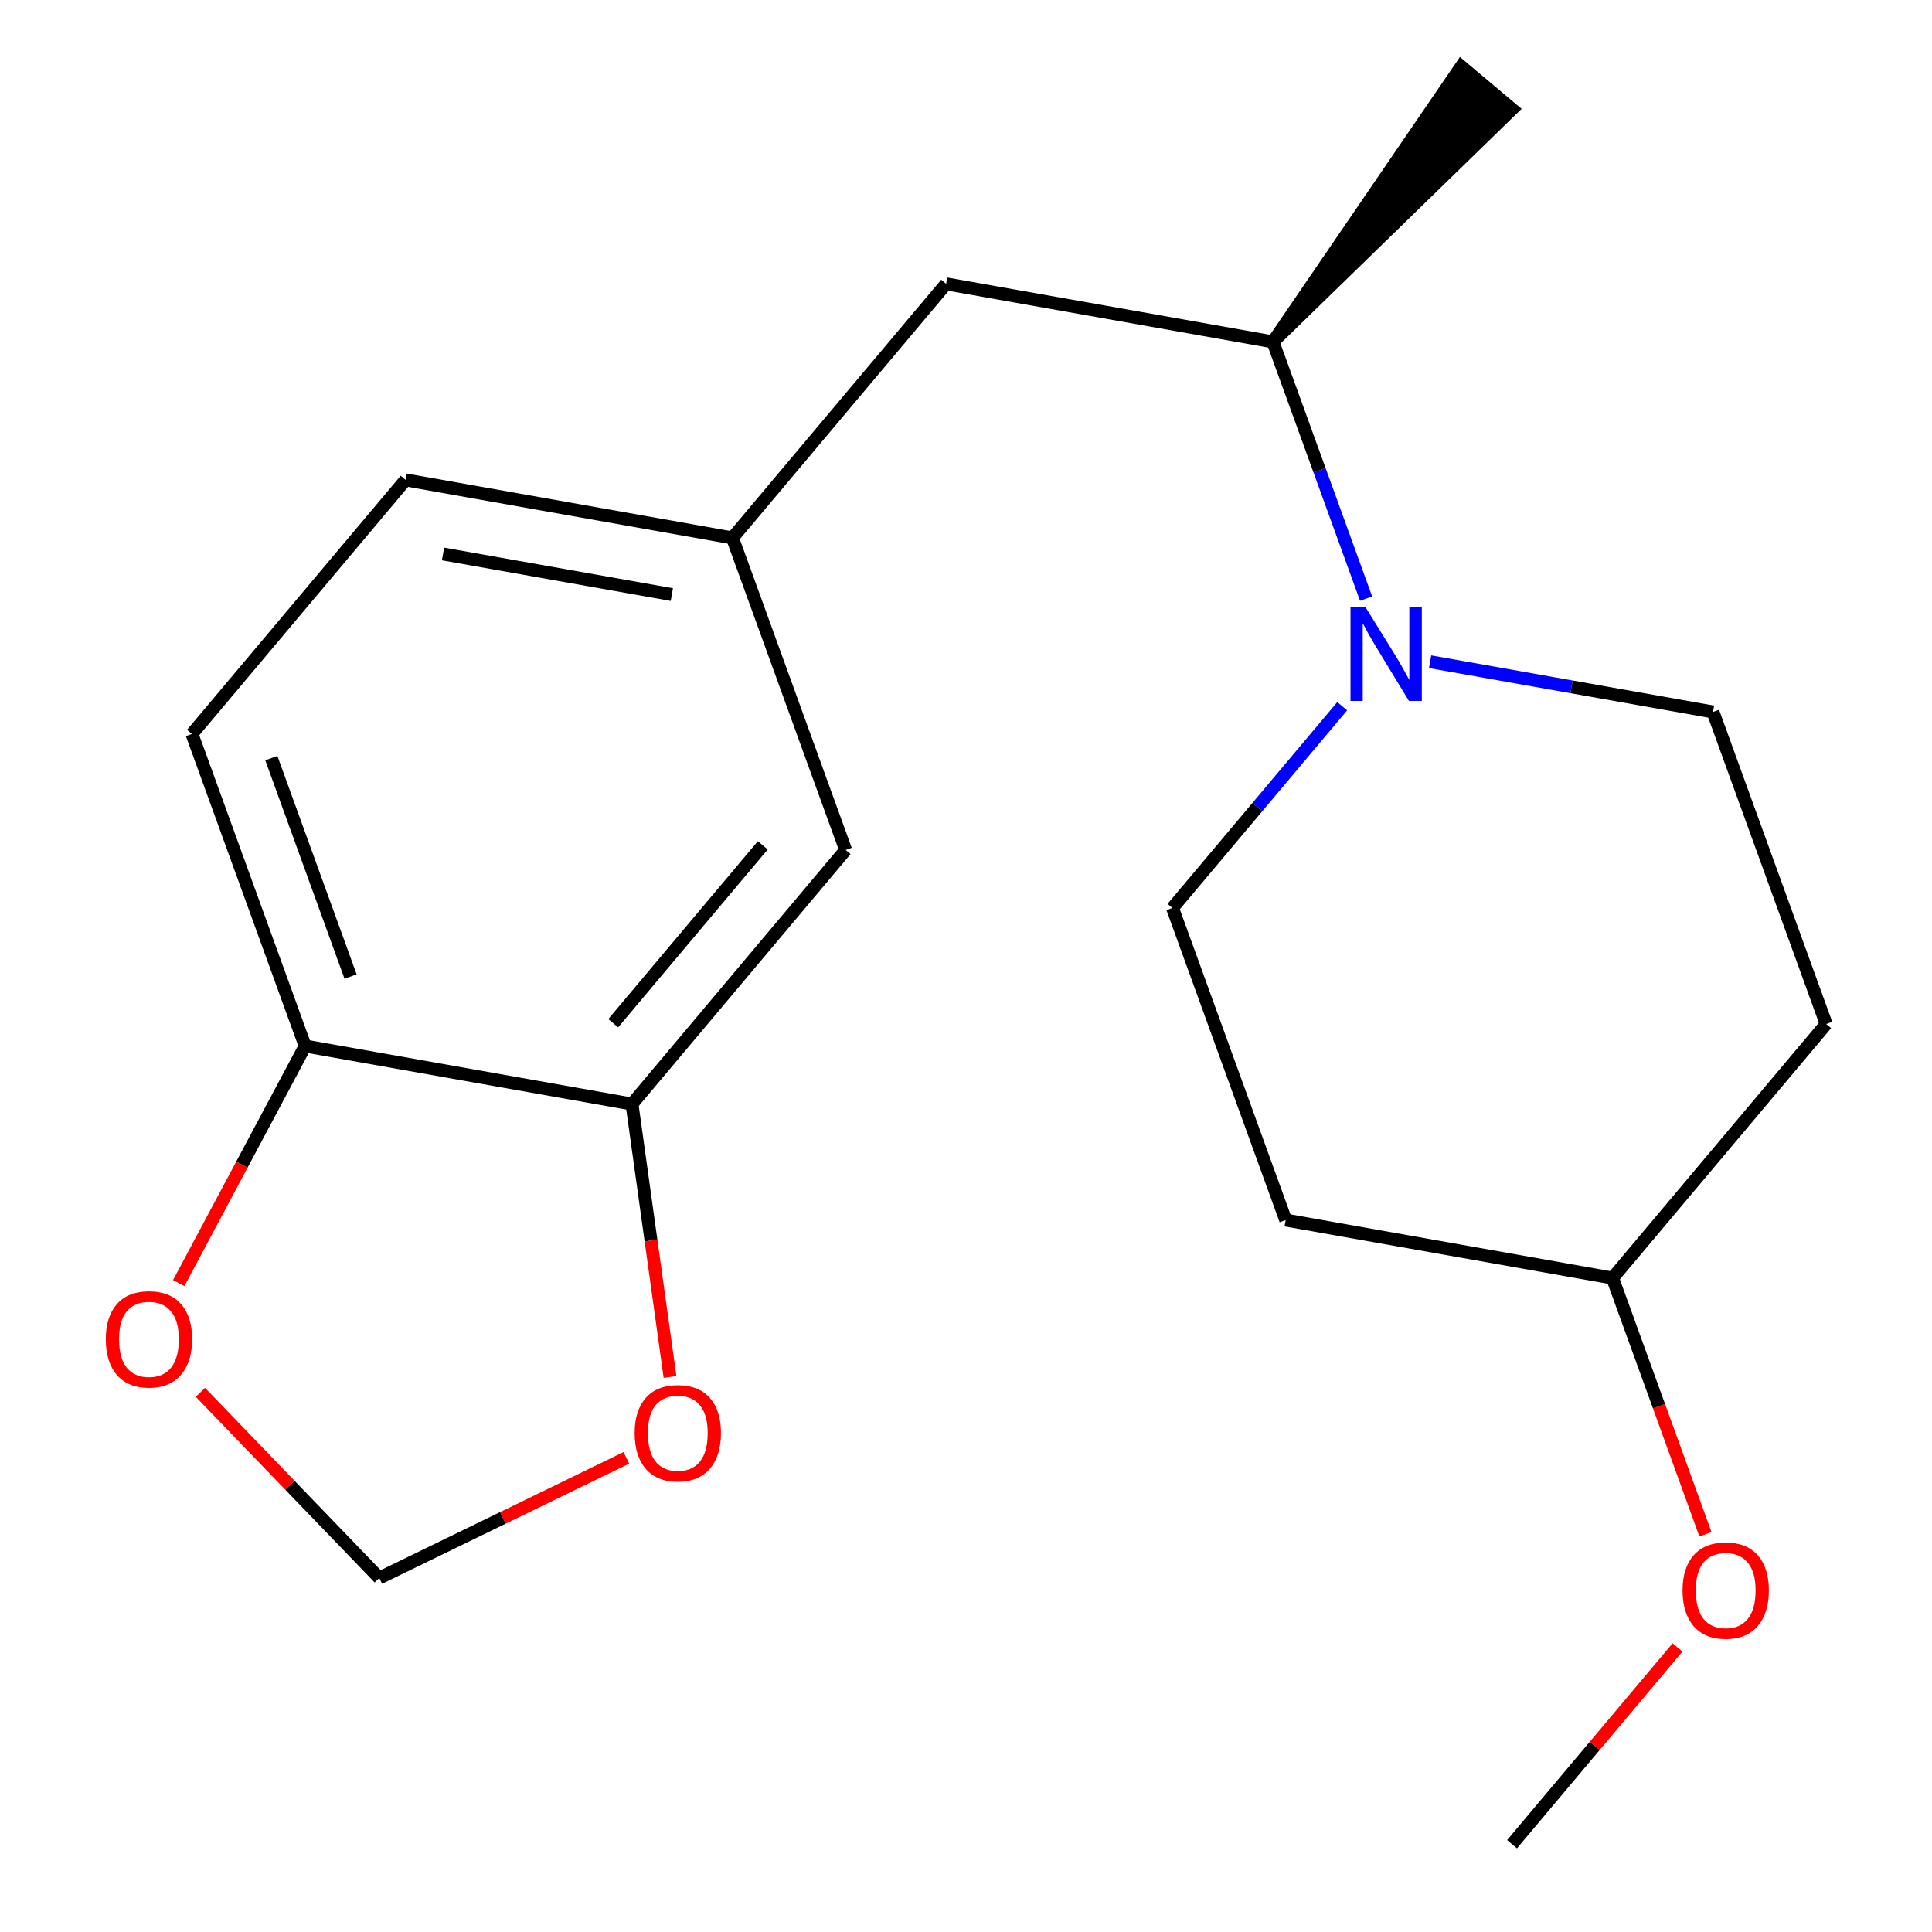 <?xml version='1.0' encoding='iso-8859-1'?>
<svg version='1.1' baseProfile='full'
              xmlns='http://www.w3.org/2000/svg'
                      xmlns:rdkit='http://www.rdkit.org/xml'
                      xmlns:xlink='http://www.w3.org/1999/xlink'
                  xml:space='preserve'
width='300px' height='300px' viewBox='0 0 300 300'>
<!-- END OF HEADER -->
<rect style='opacity:1.0;fill:#FFFFFF;stroke:none' width='300' height='300' x='0' y='0'> </rect>
<rect style='opacity:1.0;fill:#FFFFFF;stroke:none' width='300' height='300' x='0' y='0'> </rect>
<path class='bond-0 atom-0 atom-1' d='M 234.79,286.364 L 247.638,271.087' style='fill:none;fill-rule:evenodd;stroke:#000000;stroke-width:2.0px;stroke-linecap:butt;stroke-linejoin:miter;stroke-opacity:1' />
<path class='bond-0 atom-0 atom-1' d='M 247.638,271.087 L 260.485,255.811' style='fill:none;fill-rule:evenodd;stroke:#FF0000;stroke-width:2.0px;stroke-linecap:butt;stroke-linejoin:miter;stroke-opacity:1' />
<path class='bond-1 atom-1 atom-2' d='M 264.823,238.244 L 257.608,218.351' style='fill:none;fill-rule:evenodd;stroke:#FF0000;stroke-width:2.0px;stroke-linecap:butt;stroke-linejoin:miter;stroke-opacity:1' />
<path class='bond-1 atom-1 atom-2' d='M 257.608,218.351 L 250.393,198.457' style='fill:none;fill-rule:evenodd;stroke:#000000;stroke-width:2.0px;stroke-linecap:butt;stroke-linejoin:miter;stroke-opacity:1' />
<path class='bond-2 atom-2 atom-3' d='M 250.393,198.457 L 199.64,189.449' style='fill:none;fill-rule:evenodd;stroke:#000000;stroke-width:2.0px;stroke-linecap:butt;stroke-linejoin:miter;stroke-opacity:1' />
<path class='bond-19 atom-19 atom-2' d='M 283.57,159.008 L 250.393,198.457' style='fill:none;fill-rule:evenodd;stroke:#000000;stroke-width:2.0px;stroke-linecap:butt;stroke-linejoin:miter;stroke-opacity:1' />
<path class='bond-3 atom-3 atom-4' d='M 199.64,189.449 L 182.065,140.992' style='fill:none;fill-rule:evenodd;stroke:#000000;stroke-width:2.0px;stroke-linecap:butt;stroke-linejoin:miter;stroke-opacity:1' />
<path class='bond-4 atom-4 atom-5' d='M 182.065,140.992 L 195.241,125.325' style='fill:none;fill-rule:evenodd;stroke:#000000;stroke-width:2.0px;stroke-linecap:butt;stroke-linejoin:miter;stroke-opacity:1' />
<path class='bond-4 atom-4 atom-5' d='M 195.241,125.325 L 208.418,109.657' style='fill:none;fill-rule:evenodd;stroke:#0000FF;stroke-width:2.0px;stroke-linecap:butt;stroke-linejoin:miter;stroke-opacity:1' />
<path class='bond-5 atom-5 atom-6' d='M 212.128,92.955 L 204.897,73.02' style='fill:none;fill-rule:evenodd;stroke:#0000FF;stroke-width:2.0px;stroke-linecap:butt;stroke-linejoin:miter;stroke-opacity:1' />
<path class='bond-5 atom-5 atom-6' d='M 204.897,73.02 L 197.667,53.086' style='fill:none;fill-rule:evenodd;stroke:#000000;stroke-width:2.0px;stroke-linecap:butt;stroke-linejoin:miter;stroke-opacity:1' />
<path class='bond-17 atom-5 atom-18' d='M 222.067,102.754 L 244.031,106.652' style='fill:none;fill-rule:evenodd;stroke:#0000FF;stroke-width:2.0px;stroke-linecap:butt;stroke-linejoin:miter;stroke-opacity:1' />
<path class='bond-17 atom-5 atom-18' d='M 244.031,106.652 L 265.995,110.551' style='fill:none;fill-rule:evenodd;stroke:#000000;stroke-width:2.0px;stroke-linecap:butt;stroke-linejoin:miter;stroke-opacity:1' />
<path class='bond-6 atom-6 atom-7' d='M 197.667,53.086 L 234.79,16.954 L 226.9,10.319 Z' style='fill:#000000;fill-rule:evenodd;fill-opacity:1;stroke:#000000;stroke-width:2.0px;stroke-linecap:butt;stroke-linejoin:miter;stroke-opacity:1;' />
<path class='bond-7 atom-6 atom-8' d='M 197.667,53.086 L 146.914,44.077' style='fill:none;fill-rule:evenodd;stroke:#000000;stroke-width:2.0px;stroke-linecap:butt;stroke-linejoin:miter;stroke-opacity:1' />
<path class='bond-8 atom-8 atom-9' d='M 146.914,44.077 L 113.737,83.526' style='fill:none;fill-rule:evenodd;stroke:#000000;stroke-width:2.0px;stroke-linecap:butt;stroke-linejoin:miter;stroke-opacity:1' />
<path class='bond-9 atom-9 atom-10' d='M 113.737,83.526 L 62.984,74.518' style='fill:none;fill-rule:evenodd;stroke:#000000;stroke-width:2.0px;stroke-linecap:butt;stroke-linejoin:miter;stroke-opacity:1' />
<path class='bond-9 atom-9 atom-10' d='M 104.322,92.326 L 68.795,86.02' style='fill:none;fill-rule:evenodd;stroke:#000000;stroke-width:2.0px;stroke-linecap:butt;stroke-linejoin:miter;stroke-opacity:1' />
<path class='bond-20 atom-14 atom-9' d='M 131.312,131.984 L 113.737,83.526' style='fill:none;fill-rule:evenodd;stroke:#000000;stroke-width:2.0px;stroke-linecap:butt;stroke-linejoin:miter;stroke-opacity:1' />
<path class='bond-10 atom-10 atom-11' d='M 62.984,74.518 L 29.806,113.968' style='fill:none;fill-rule:evenodd;stroke:#000000;stroke-width:2.0px;stroke-linecap:butt;stroke-linejoin:miter;stroke-opacity:1' />
<path class='bond-11 atom-11 atom-12' d='M 29.806,113.968 L 47.382,162.425' style='fill:none;fill-rule:evenodd;stroke:#000000;stroke-width:2.0px;stroke-linecap:butt;stroke-linejoin:miter;stroke-opacity:1' />
<path class='bond-11 atom-11 atom-12' d='M 42.134,117.721 L 54.437,151.641' style='fill:none;fill-rule:evenodd;stroke:#000000;stroke-width:2.0px;stroke-linecap:butt;stroke-linejoin:miter;stroke-opacity:1' />
<path class='bond-12 atom-12 atom-13' d='M 47.382,162.425 L 98.134,171.433' style='fill:none;fill-rule:evenodd;stroke:#000000;stroke-width:2.0px;stroke-linecap:butt;stroke-linejoin:miter;stroke-opacity:1' />
<path class='bond-21 atom-17 atom-12' d='M 27.753,199.24 L 37.567,180.832' style='fill:none;fill-rule:evenodd;stroke:#FF0000;stroke-width:2.0px;stroke-linecap:butt;stroke-linejoin:miter;stroke-opacity:1' />
<path class='bond-21 atom-17 atom-12' d='M 37.567,180.832 L 47.382,162.425' style='fill:none;fill-rule:evenodd;stroke:#000000;stroke-width:2.0px;stroke-linecap:butt;stroke-linejoin:miter;stroke-opacity:1' />
<path class='bond-13 atom-13 atom-14' d='M 98.134,171.433 L 131.312,131.984' style='fill:none;fill-rule:evenodd;stroke:#000000;stroke-width:2.0px;stroke-linecap:butt;stroke-linejoin:miter;stroke-opacity:1' />
<path class='bond-13 atom-13 atom-14' d='M 95.221,158.88 L 118.445,131.266' style='fill:none;fill-rule:evenodd;stroke:#000000;stroke-width:2.0px;stroke-linecap:butt;stroke-linejoin:miter;stroke-opacity:1' />
<path class='bond-14 atom-13 atom-15' d='M 98.134,171.433 L 101.088,192.624' style='fill:none;fill-rule:evenodd;stroke:#000000;stroke-width:2.0px;stroke-linecap:butt;stroke-linejoin:miter;stroke-opacity:1' />
<path class='bond-14 atom-13 atom-15' d='M 101.088,192.624 L 104.042,213.815' style='fill:none;fill-rule:evenodd;stroke:#FF0000;stroke-width:2.0px;stroke-linecap:butt;stroke-linejoin:miter;stroke-opacity:1' />
<path class='bond-15 atom-15 atom-16' d='M 97.261,226.371 L 78.078,235.7' style='fill:none;fill-rule:evenodd;stroke:#FF0000;stroke-width:2.0px;stroke-linecap:butt;stroke-linejoin:miter;stroke-opacity:1' />
<path class='bond-15 atom-15 atom-16' d='M 78.078,235.7 L 58.896,245.029' style='fill:none;fill-rule:evenodd;stroke:#000000;stroke-width:2.0px;stroke-linecap:butt;stroke-linejoin:miter;stroke-opacity:1' />
<path class='bond-16 atom-16 atom-17' d='M 58.896,245.029 L 45.008,230.616' style='fill:none;fill-rule:evenodd;stroke:#000000;stroke-width:2.0px;stroke-linecap:butt;stroke-linejoin:miter;stroke-opacity:1' />
<path class='bond-16 atom-16 atom-17' d='M 45.008,230.616 L 31.12,216.202' style='fill:none;fill-rule:evenodd;stroke:#FF0000;stroke-width:2.0px;stroke-linecap:butt;stroke-linejoin:miter;stroke-opacity:1' />
<path class='bond-18 atom-18 atom-19' d='M 265.995,110.551 L 283.57,159.008' style='fill:none;fill-rule:evenodd;stroke:#000000;stroke-width:2.0px;stroke-linecap:butt;stroke-linejoin:miter;stroke-opacity:1' />
<path  class='atom-1' d='M 261.267 246.956
Q 261.267 243.451, 262.999 241.492
Q 264.731 239.533, 267.968 239.533
Q 271.205 239.533, 272.937 241.492
Q 274.669 243.451, 274.669 246.956
Q 274.669 250.502, 272.916 252.523
Q 271.164 254.523, 267.968 254.523
Q 264.751 254.523, 262.999 252.523
Q 261.267 250.523, 261.267 246.956
M 267.968 252.873
Q 270.194 252.873, 271.39 251.389
Q 272.607 249.884, 272.607 246.956
Q 272.607 244.09, 271.39 242.646
Q 270.194 241.183, 267.968 241.183
Q 265.741 241.183, 264.524 242.626
Q 263.329 244.069, 263.329 246.956
Q 263.329 249.904, 264.524 251.389
Q 265.741 252.873, 267.968 252.873
' fill='#FF0000'/>
<path  class='atom-5' d='M 212.016 94.244
L 216.799 101.976
Q 217.273 102.739, 218.036 104.12
Q 218.799 105.501, 218.84 105.584
L 218.84 94.244
L 220.778 94.244
L 220.778 108.842
L 218.778 108.842
L 213.644 100.388
Q 213.046 99.398, 212.407 98.264
Q 211.789 97.13, 211.603 96.78
L 211.603 108.842
L 209.706 108.842
L 209.706 94.244
L 212.016 94.244
' fill='#0000FF'/>
<path  class='atom-15' d='M 98.549 222.527
Q 98.549 219.021, 100.281 217.063
Q 102.013 215.104, 105.25 215.104
Q 108.488 215.104, 110.22 217.063
Q 111.951 219.021, 111.951 222.527
Q 111.951 226.073, 110.199 228.094
Q 108.446 230.094, 105.25 230.094
Q 102.034 230.094, 100.281 228.094
Q 98.549 226.094, 98.549 222.527
M 105.25 228.444
Q 107.477 228.444, 108.673 226.96
Q 109.89 225.454, 109.89 222.527
Q 109.89 219.661, 108.673 218.217
Q 107.477 216.753, 105.25 216.753
Q 103.024 216.753, 101.807 218.197
Q 100.611 219.64, 100.611 222.527
Q 100.611 225.475, 101.807 226.96
Q 103.024 228.444, 105.25 228.444
' fill='#FF0000'/>
<path  class='atom-17' d='M 16.43 207.951
Q 16.43 204.446, 18.162 202.487
Q 19.894 200.528, 23.131 200.528
Q 26.368 200.528, 28.1 202.487
Q 29.832 204.446, 29.832 207.951
Q 29.832 211.497, 28.079 213.518
Q 26.327 215.518, 23.131 215.518
Q 19.914 215.518, 18.162 213.518
Q 16.43 211.518, 16.43 207.951
M 23.131 213.869
Q 25.358 213.869, 26.553 212.384
Q 27.77 210.879, 27.77 207.951
Q 27.77 205.085, 26.553 203.642
Q 25.358 202.178, 23.131 202.178
Q 20.904 202.178, 19.688 203.621
Q 18.492 205.065, 18.492 207.951
Q 18.492 210.9, 19.688 212.384
Q 20.904 213.869, 23.131 213.869
' fill='#FF0000'/>
</svg>
